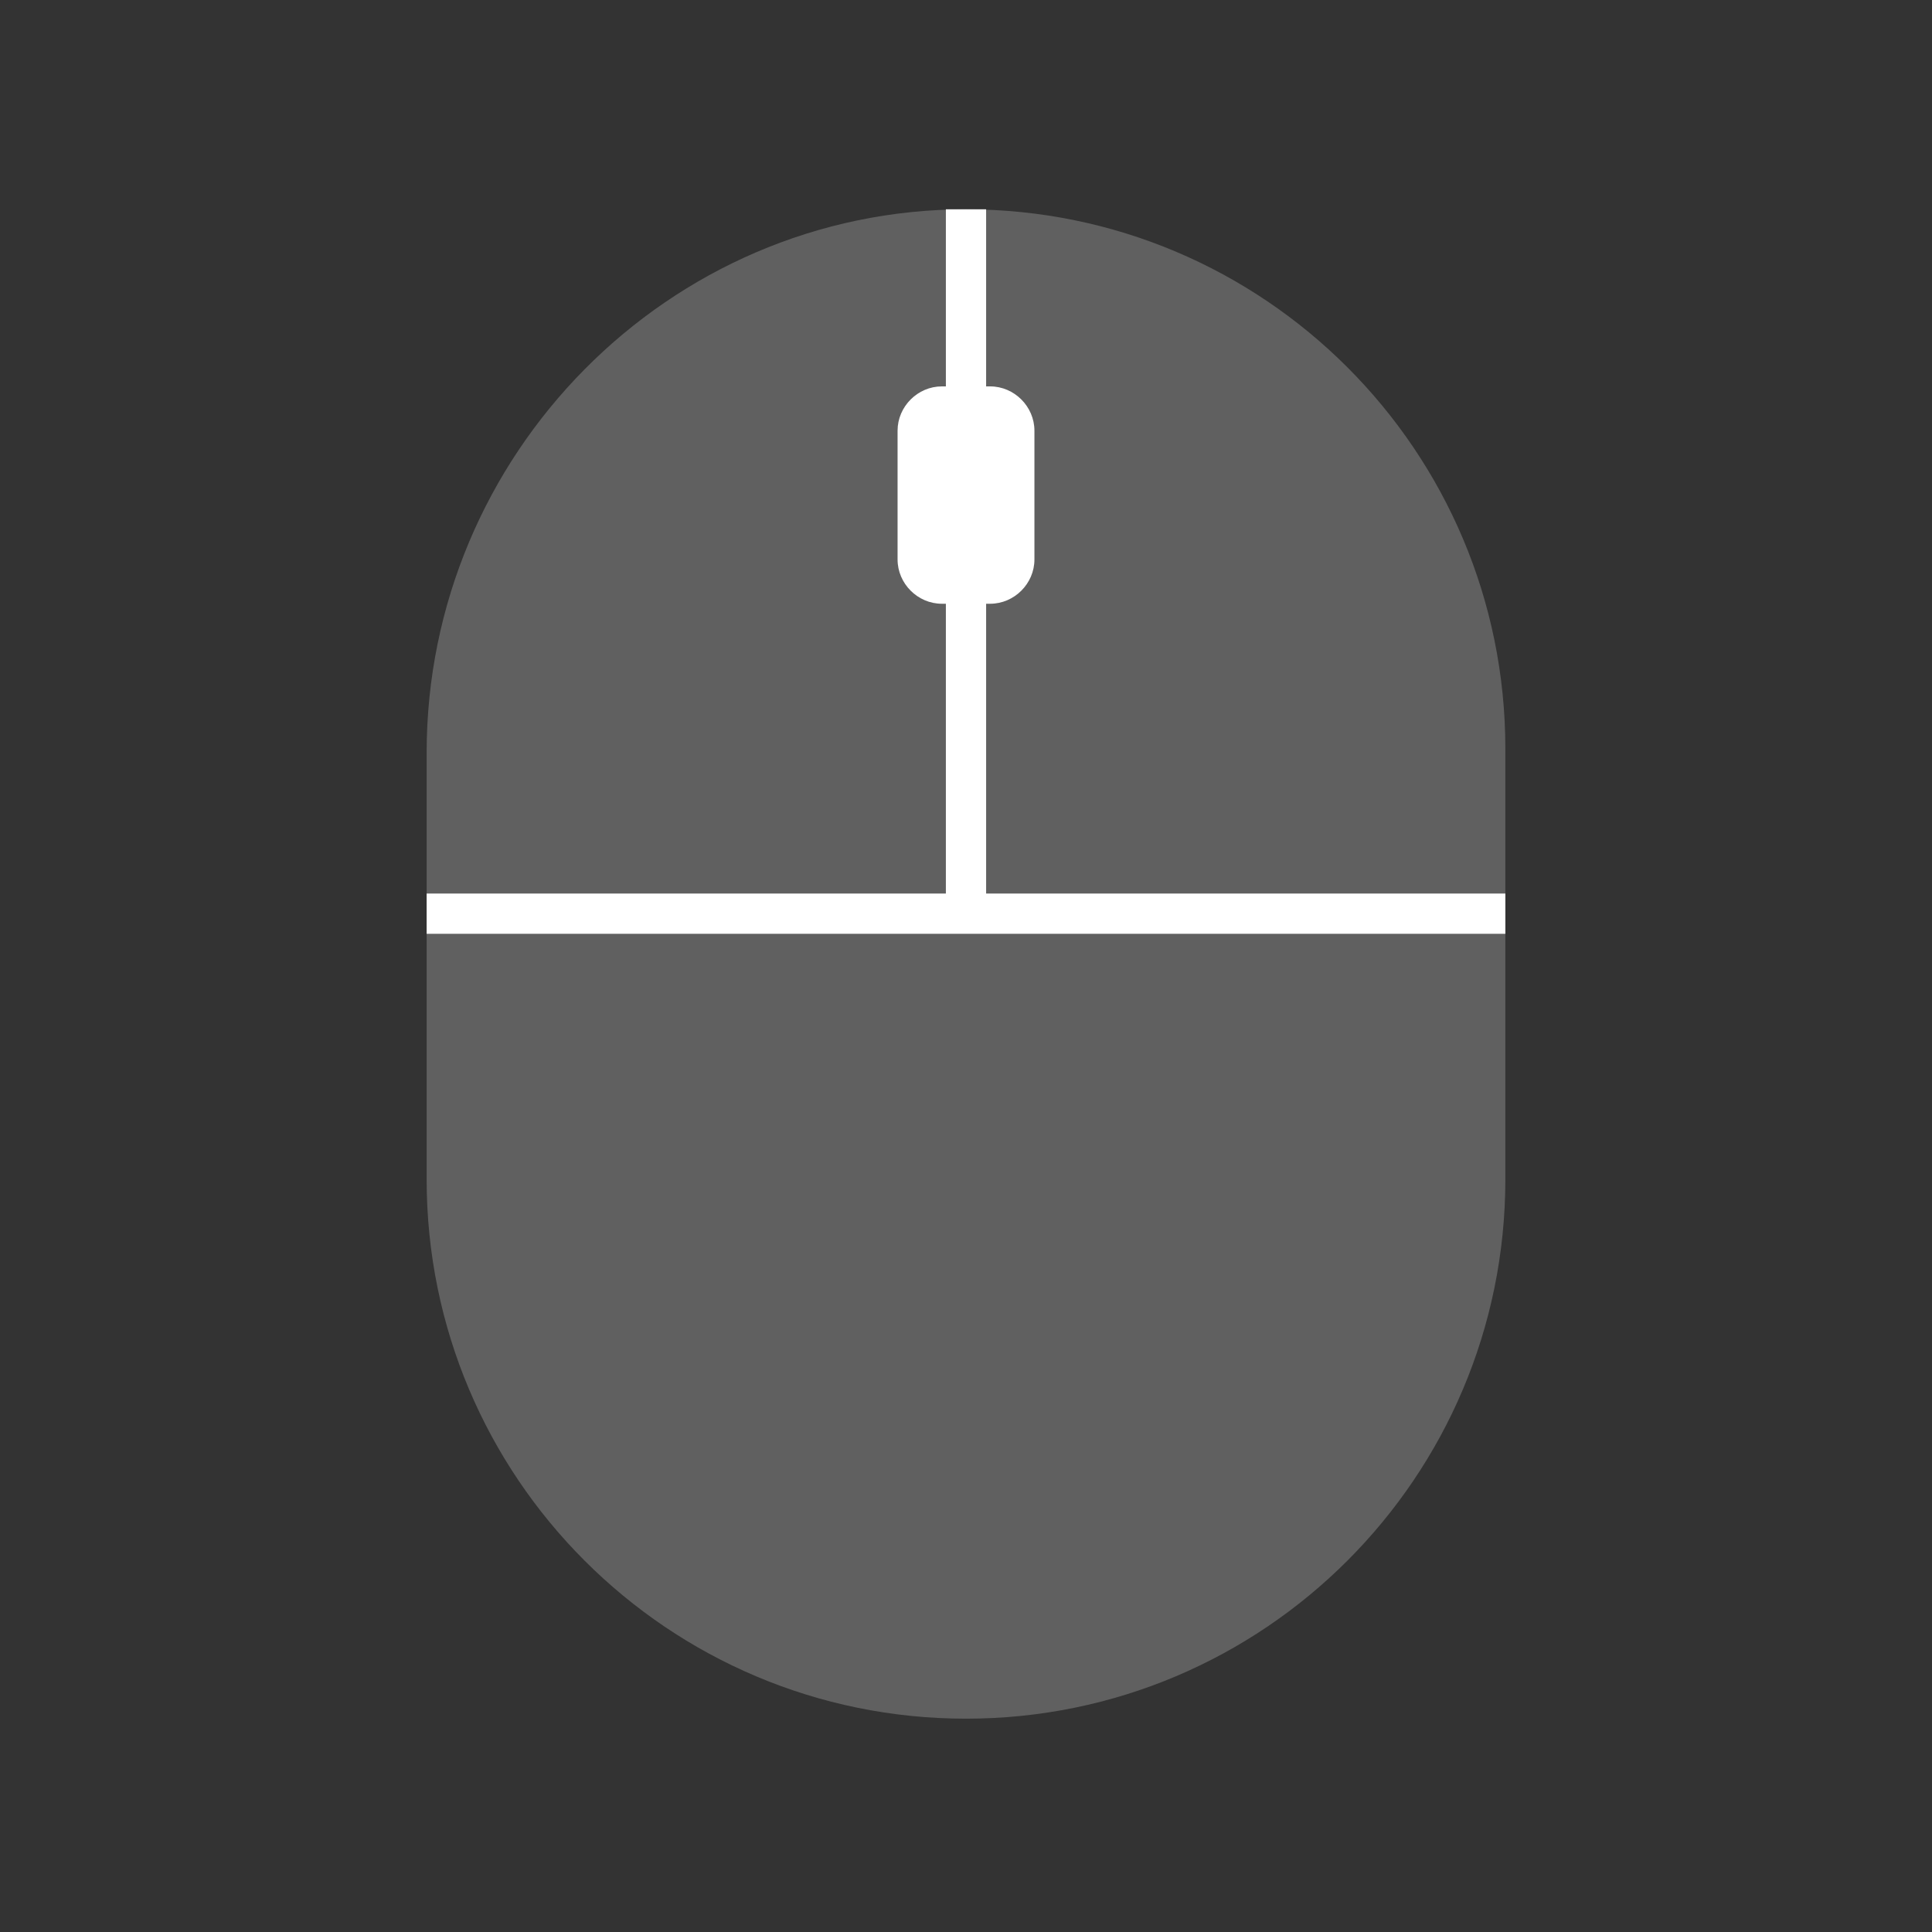 <?xml version="1.0" encoding="utf-8"?>
<!-- Generator: Adobe Illustrator 25.4.1, SVG Export Plug-In . SVG Version: 6.00 Build 0)  -->
<!DOCTYPE svg PUBLIC "-//W3C//DTD SVG 1.1//EN" "http://www.w3.org/Graphics/SVG/1.1/DTD/svg11.dtd">
<svg version="1.1" id="Слой_1" xmlns:x="http://ns.adobe.com/Extensibility/1.0/" xmlns:i="http://ns.adobe.com/AdobeIllustrator/10.0/" xmlns:graph="http://ns.adobe.com/Graphs/1.0/"
	 xmlns="http://www.w3.org/2000/svg" xmlns:xlink="http://www.w3.org/1999/xlink" x="0px" y="0px" viewBox="0 0 48 48"
	 style="enable-background:new 0 0 48 48;" xml:space="preserve">
<rect x="0" y="0" width="48" height="48" fill="#333333" stroke="none"/>
<style type="text/css">
	.st0{fill:#606060;}
	.st1{fill:none;stroke:#FFFFFF;stroke-miterlimit:10;}
	.st2{fill:#FFFFFF;}
</style>
<g>
	<path class="st0" d="M24,5.2L24,5.2c7.4,0,13.4,6,13.4,13.4v10.7c0,7.4-6,13.4-13.4,13.4h0c-7.4,0-13.4-6-13.4-13.4V18.7
		C10.6,11.3,16.6,5.2,24,5.2z"/>
	<polyline class="st1" points="37.4,22.7 24,22.7 10.6,22.7 	"/>
	<polyline class="st1" points="24,5.2 24,9.6 24,15 24,22.7 24,23.1 	"/>
	<path class="st2" d="M24.6,15h-1.2c-0.6,0-1.1-0.5-1.1-1.1v-3.2c0-0.6,0.5-1.1,1.1-1.1h1.2c0.6,0,1.1,0.5,1.1,1.1v3.2
		C25.7,14.5,25.2,15,24.6,15z"/>
</g>
</svg>
